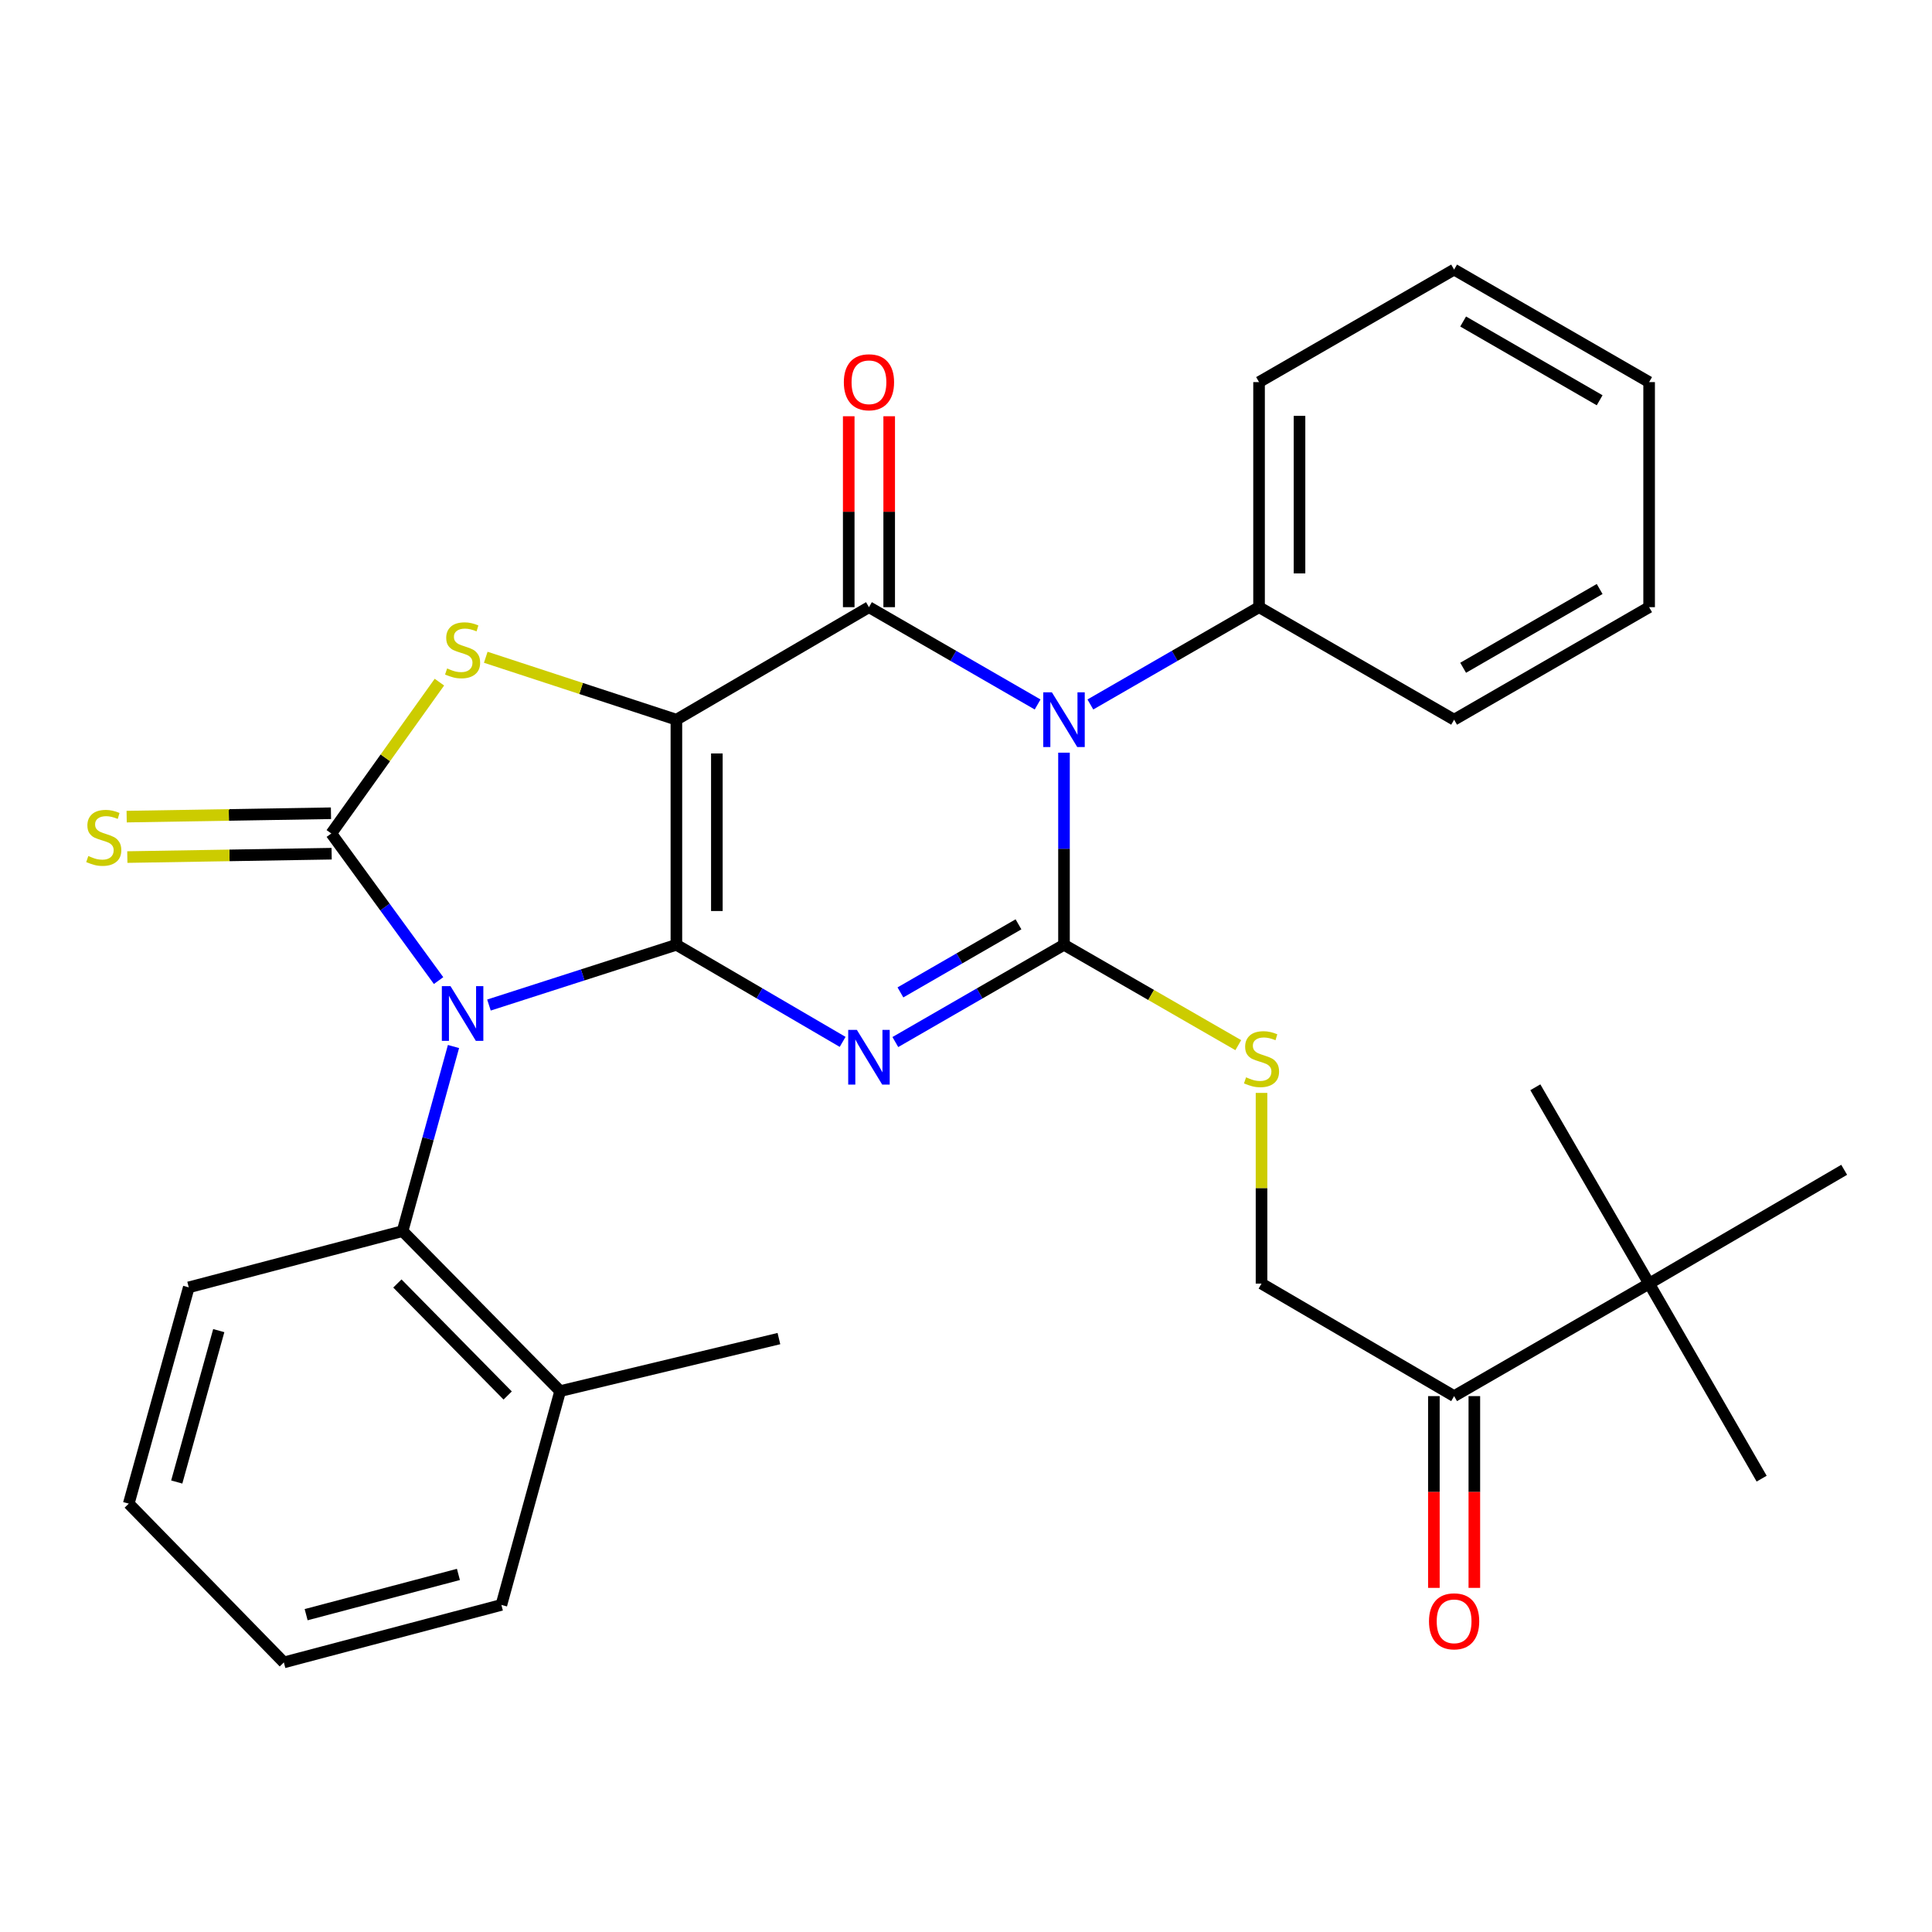 <?xml version='1.0' encoding='iso-8859-1'?>
<svg version='1.1' baseProfile='full'
              xmlns='http://www.w3.org/2000/svg'
                      xmlns:rdkit='http://www.rdkit.org/xml'
                      xmlns:xlink='http://www.w3.org/1999/xlink'
                  xml:space='preserve'
width='1000px' height='1000px' viewBox='0 0 1000 1000'>
<!-- END OF HEADER -->
<rect style='opacity:1.0;fill:#FFFFFF;stroke:none' width='1000' height='1000' x='0' y='0'> </rect>
<path class='bond-0' d='M 350.102,489.017 L 350.102,372.512' style='fill:none;fill-rule:evenodd;stroke:#000000;stroke-width:6px;stroke-linecap:butt;stroke-linejoin:miter;stroke-opacity:1' />
<path class='bond-0' d='M 371.043,471.542 L 371.043,389.988' style='fill:none;fill-rule:evenodd;stroke:#000000;stroke-width:6px;stroke-linecap:butt;stroke-linejoin:miter;stroke-opacity:1' />
<path class='bond-1' d='M 350.102,489.017 L 301.592,504.612' style='fill:none;fill-rule:evenodd;stroke:#000000;stroke-width:6px;stroke-linecap:butt;stroke-linejoin:miter;stroke-opacity:1' />
<path class='bond-1' d='M 301.592,504.612 L 253.083,520.208' style='fill:none;fill-rule:evenodd;stroke:#0000FF;stroke-width:6px;stroke-linecap:butt;stroke-linejoin:miter;stroke-opacity:1' />
<path class='bond-2' d='M 350.102,489.017 L 393.124,514.147' style='fill:none;fill-rule:evenodd;stroke:#000000;stroke-width:6px;stroke-linecap:butt;stroke-linejoin:miter;stroke-opacity:1' />
<path class='bond-2' d='M 393.124,514.147 L 436.146,539.276' style='fill:none;fill-rule:evenodd;stroke:#0000FF;stroke-width:6px;stroke-linecap:butt;stroke-linejoin:miter;stroke-opacity:1' />
<path class='bond-5' d='M 350.102,372.512 L 449.772,314.271' style='fill:none;fill-rule:evenodd;stroke:#000000;stroke-width:6px;stroke-linecap:butt;stroke-linejoin:miter;stroke-opacity:1' />
<path class='bond-7' d='M 350.102,372.512 L 300.765,356.355' style='fill:none;fill-rule:evenodd;stroke:#000000;stroke-width:6px;stroke-linecap:butt;stroke-linejoin:miter;stroke-opacity:1' />
<path class='bond-7' d='M 300.765,356.355 L 251.428,340.199' style='fill:none;fill-rule:evenodd;stroke:#CCCC00;stroke-width:6px;stroke-linecap:butt;stroke-linejoin:miter;stroke-opacity:1' />
<path class='bond-6' d='M 227.009,507.551 L 199.245,469.478' style='fill:none;fill-rule:evenodd;stroke:#0000FF;stroke-width:6px;stroke-linecap:butt;stroke-linejoin:miter;stroke-opacity:1' />
<path class='bond-6' d='M 199.245,469.478 L 171.482,431.405' style='fill:none;fill-rule:evenodd;stroke:#000000;stroke-width:6px;stroke-linecap:butt;stroke-linejoin:miter;stroke-opacity:1' />
<path class='bond-8' d='M 234.726,541.675 L 221.55,589.445' style='fill:none;fill-rule:evenodd;stroke:#0000FF;stroke-width:6px;stroke-linecap:butt;stroke-linejoin:miter;stroke-opacity:1' />
<path class='bond-8' d='M 221.55,589.445 L 208.374,637.214' style='fill:none;fill-rule:evenodd;stroke:#000000;stroke-width:6px;stroke-linecap:butt;stroke-linejoin:miter;stroke-opacity:1' />
<path class='bond-3' d='M 463.425,539.361 L 507.074,514.189' style='fill:none;fill-rule:evenodd;stroke:#0000FF;stroke-width:6px;stroke-linecap:butt;stroke-linejoin:miter;stroke-opacity:1' />
<path class='bond-3' d='M 507.074,514.189 L 550.722,489.017' style='fill:none;fill-rule:evenodd;stroke:#000000;stroke-width:6px;stroke-linecap:butt;stroke-linejoin:miter;stroke-opacity:1' />
<path class='bond-3' d='M 466.058,513.668 L 496.612,496.048' style='fill:none;fill-rule:evenodd;stroke:#0000FF;stroke-width:6px;stroke-linecap:butt;stroke-linejoin:miter;stroke-opacity:1' />
<path class='bond-3' d='M 496.612,496.048 L 527.166,478.428' style='fill:none;fill-rule:evenodd;stroke:#000000;stroke-width:6px;stroke-linecap:butt;stroke-linejoin:miter;stroke-opacity:1' />
<path class='bond-4' d='M 550.722,489.017 L 550.722,439.301' style='fill:none;fill-rule:evenodd;stroke:#000000;stroke-width:6px;stroke-linecap:butt;stroke-linejoin:miter;stroke-opacity:1' />
<path class='bond-4' d='M 550.722,439.301 L 550.722,389.585' style='fill:none;fill-rule:evenodd;stroke:#0000FF;stroke-width:6px;stroke-linecap:butt;stroke-linejoin:miter;stroke-opacity:1' />
<path class='bond-9' d='M 550.722,489.017 L 595.828,514.994' style='fill:none;fill-rule:evenodd;stroke:#000000;stroke-width:6px;stroke-linecap:butt;stroke-linejoin:miter;stroke-opacity:1' />
<path class='bond-9' d='M 595.828,514.994 L 640.934,540.97' style='fill:none;fill-rule:evenodd;stroke:#CCCC00;stroke-width:6px;stroke-linecap:butt;stroke-linejoin:miter;stroke-opacity:1' />
<path class='bond-11' d='M 564.376,364.636 L 608.03,339.454' style='fill:none;fill-rule:evenodd;stroke:#0000FF;stroke-width:6px;stroke-linecap:butt;stroke-linejoin:miter;stroke-opacity:1' />
<path class='bond-11' d='M 608.03,339.454 L 651.684,314.271' style='fill:none;fill-rule:evenodd;stroke:#000000;stroke-width:6px;stroke-linecap:butt;stroke-linejoin:miter;stroke-opacity:1' />
<path class='bond-32' d='M 537.068,364.635 L 493.42,339.453' style='fill:none;fill-rule:evenodd;stroke:#0000FF;stroke-width:6px;stroke-linecap:butt;stroke-linejoin:miter;stroke-opacity:1' />
<path class='bond-32' d='M 493.42,339.453 L 449.772,314.271' style='fill:none;fill-rule:evenodd;stroke:#000000;stroke-width:6px;stroke-linecap:butt;stroke-linejoin:miter;stroke-opacity:1' />
<path class='bond-12' d='M 460.243,314.271 L 460.243,264.861' style='fill:none;fill-rule:evenodd;stroke:#000000;stroke-width:6px;stroke-linecap:butt;stroke-linejoin:miter;stroke-opacity:1' />
<path class='bond-12' d='M 460.243,264.861 L 460.243,215.45' style='fill:none;fill-rule:evenodd;stroke:#FF0000;stroke-width:6px;stroke-linecap:butt;stroke-linejoin:miter;stroke-opacity:1' />
<path class='bond-12' d='M 439.301,314.271 L 439.301,264.861' style='fill:none;fill-rule:evenodd;stroke:#000000;stroke-width:6px;stroke-linecap:butt;stroke-linejoin:miter;stroke-opacity:1' />
<path class='bond-12' d='M 439.301,264.861 L 439.301,215.45' style='fill:none;fill-rule:evenodd;stroke:#FF0000;stroke-width:6px;stroke-linecap:butt;stroke-linejoin:miter;stroke-opacity:1' />
<path class='bond-10' d='M 171.309,420.935 L 118.435,421.808' style='fill:none;fill-rule:evenodd;stroke:#000000;stroke-width:6px;stroke-linecap:butt;stroke-linejoin:miter;stroke-opacity:1' />
<path class='bond-10' d='M 118.435,421.808 L 65.56,422.68' style='fill:none;fill-rule:evenodd;stroke:#CCCC00;stroke-width:6px;stroke-linecap:butt;stroke-linejoin:miter;stroke-opacity:1' />
<path class='bond-10' d='M 171.654,441.874 L 118.78,442.746' style='fill:none;fill-rule:evenodd;stroke:#000000;stroke-width:6px;stroke-linecap:butt;stroke-linejoin:miter;stroke-opacity:1' />
<path class='bond-10' d='M 118.78,442.746 L 65.906,443.619' style='fill:none;fill-rule:evenodd;stroke:#CCCC00;stroke-width:6px;stroke-linecap:butt;stroke-linejoin:miter;stroke-opacity:1' />
<path class='bond-31' d='M 171.482,431.405 L 199.458,392.24' style='fill:none;fill-rule:evenodd;stroke:#000000;stroke-width:6px;stroke-linecap:butt;stroke-linejoin:miter;stroke-opacity:1' />
<path class='bond-31' d='M 199.458,392.24 L 227.434,353.075' style='fill:none;fill-rule:evenodd;stroke:#CCCC00;stroke-width:6px;stroke-linecap:butt;stroke-linejoin:miter;stroke-opacity:1' />
<path class='bond-16' d='M 208.374,637.214 L 289.929,720.038' style='fill:none;fill-rule:evenodd;stroke:#000000;stroke-width:6px;stroke-linecap:butt;stroke-linejoin:miter;stroke-opacity:1' />
<path class='bond-16' d='M 205.685,664.331 L 262.774,722.308' style='fill:none;fill-rule:evenodd;stroke:#000000;stroke-width:6px;stroke-linecap:butt;stroke-linejoin:miter;stroke-opacity:1' />
<path class='bond-18' d='M 208.374,637.214 L 97.709,666.334' style='fill:none;fill-rule:evenodd;stroke:#000000;stroke-width:6px;stroke-linecap:butt;stroke-linejoin:miter;stroke-opacity:1' />
<path class='bond-15' d='M 652.963,565.69 L 652.963,615.041' style='fill:none;fill-rule:evenodd;stroke:#CCCC00;stroke-width:6px;stroke-linecap:butt;stroke-linejoin:miter;stroke-opacity:1' />
<path class='bond-15' d='M 652.963,615.041 L 652.963,664.391' style='fill:none;fill-rule:evenodd;stroke:#000000;stroke-width:6px;stroke-linecap:butt;stroke-linejoin:miter;stroke-opacity:1' />
<path class='bond-22' d='M 651.684,314.271 L 651.684,197.778' style='fill:none;fill-rule:evenodd;stroke:#000000;stroke-width:6px;stroke-linecap:butt;stroke-linejoin:miter;stroke-opacity:1' />
<path class='bond-22' d='M 672.625,296.797 L 672.625,215.252' style='fill:none;fill-rule:evenodd;stroke:#000000;stroke-width:6px;stroke-linecap:butt;stroke-linejoin:miter;stroke-opacity:1' />
<path class='bond-23' d='M 651.684,314.271 L 752.645,372.512' style='fill:none;fill-rule:evenodd;stroke:#000000;stroke-width:6px;stroke-linecap:butt;stroke-linejoin:miter;stroke-opacity:1' />
<path class='bond-13' d='M 752.645,722.632 L 652.963,664.391' style='fill:none;fill-rule:evenodd;stroke:#000000;stroke-width:6px;stroke-linecap:butt;stroke-linejoin:miter;stroke-opacity:1' />
<path class='bond-14' d='M 752.645,722.632 L 853.584,664.391' style='fill:none;fill-rule:evenodd;stroke:#000000;stroke-width:6px;stroke-linecap:butt;stroke-linejoin:miter;stroke-opacity:1' />
<path class='bond-17' d='M 742.175,722.632 L 742.175,772.257' style='fill:none;fill-rule:evenodd;stroke:#000000;stroke-width:6px;stroke-linecap:butt;stroke-linejoin:miter;stroke-opacity:1' />
<path class='bond-17' d='M 742.175,772.257 L 742.175,821.882' style='fill:none;fill-rule:evenodd;stroke:#FF0000;stroke-width:6px;stroke-linecap:butt;stroke-linejoin:miter;stroke-opacity:1' />
<path class='bond-17' d='M 763.116,722.632 L 763.116,772.257' style='fill:none;fill-rule:evenodd;stroke:#000000;stroke-width:6px;stroke-linecap:butt;stroke-linejoin:miter;stroke-opacity:1' />
<path class='bond-17' d='M 763.116,772.257 L 763.116,821.882' style='fill:none;fill-rule:evenodd;stroke:#FF0000;stroke-width:6px;stroke-linecap:butt;stroke-linejoin:miter;stroke-opacity:1' />
<path class='bond-19' d='M 853.584,664.391 L 954.545,605.487' style='fill:none;fill-rule:evenodd;stroke:#000000;stroke-width:6px;stroke-linecap:butt;stroke-linejoin:miter;stroke-opacity:1' />
<path class='bond-20' d='M 853.584,664.391 L 794.691,562.767' style='fill:none;fill-rule:evenodd;stroke:#000000;stroke-width:6px;stroke-linecap:butt;stroke-linejoin:miter;stroke-opacity:1' />
<path class='bond-21' d='M 853.584,664.391 L 911.825,765.353' style='fill:none;fill-rule:evenodd;stroke:#000000;stroke-width:6px;stroke-linecap:butt;stroke-linejoin:miter;stroke-opacity:1' />
<path class='bond-24' d='M 289.929,720.038 L 403.165,692.849' style='fill:none;fill-rule:evenodd;stroke:#000000;stroke-width:6px;stroke-linecap:butt;stroke-linejoin:miter;stroke-opacity:1' />
<path class='bond-25' d='M 289.929,720.038 L 259.518,830.702' style='fill:none;fill-rule:evenodd;stroke:#000000;stroke-width:6px;stroke-linecap:butt;stroke-linejoin:miter;stroke-opacity:1' />
<path class='bond-26' d='M 97.709,666.334 L 66.646,778.279' style='fill:none;fill-rule:evenodd;stroke:#000000;stroke-width:6px;stroke-linecap:butt;stroke-linejoin:miter;stroke-opacity:1' />
<path class='bond-26' d='M 113.229,688.725 L 91.484,767.087' style='fill:none;fill-rule:evenodd;stroke:#000000;stroke-width:6px;stroke-linecap:butt;stroke-linejoin:miter;stroke-opacity:1' />
<path class='bond-27' d='M 651.684,197.778 L 752.645,139.537' style='fill:none;fill-rule:evenodd;stroke:#000000;stroke-width:6px;stroke-linecap:butt;stroke-linejoin:miter;stroke-opacity:1' />
<path class='bond-28' d='M 752.645,372.512 L 853.584,314.271' style='fill:none;fill-rule:evenodd;stroke:#000000;stroke-width:6px;stroke-linecap:butt;stroke-linejoin:miter;stroke-opacity:1' />
<path class='bond-28' d='M 757.32,345.637 L 827.977,304.869' style='fill:none;fill-rule:evenodd;stroke:#000000;stroke-width:6px;stroke-linecap:butt;stroke-linejoin:miter;stroke-opacity:1' />
<path class='bond-33' d='M 259.518,830.702 L 146.922,860.463' style='fill:none;fill-rule:evenodd;stroke:#000000;stroke-width:6px;stroke-linecap:butt;stroke-linejoin:miter;stroke-opacity:1' />
<path class='bond-33' d='M 237.277,814.92 L 158.46,835.752' style='fill:none;fill-rule:evenodd;stroke:#000000;stroke-width:6px;stroke-linecap:butt;stroke-linejoin:miter;stroke-opacity:1' />
<path class='bond-29' d='M 66.646,778.279 L 146.922,860.463' style='fill:none;fill-rule:evenodd;stroke:#000000;stroke-width:6px;stroke-linecap:butt;stroke-linejoin:miter;stroke-opacity:1' />
<path class='bond-34' d='M 752.645,139.537 L 853.584,197.778' style='fill:none;fill-rule:evenodd;stroke:#000000;stroke-width:6px;stroke-linecap:butt;stroke-linejoin:miter;stroke-opacity:1' />
<path class='bond-34' d='M 757.32,166.412 L 827.977,207.181' style='fill:none;fill-rule:evenodd;stroke:#000000;stroke-width:6px;stroke-linecap:butt;stroke-linejoin:miter;stroke-opacity:1' />
<path class='bond-30' d='M 853.584,314.271 L 853.584,197.778' style='fill:none;fill-rule:evenodd;stroke:#000000;stroke-width:6px;stroke-linecap:butt;stroke-linejoin:miter;stroke-opacity:1' />
<path  class='atom-2' d='M 233.177 510.435
L 242.457 525.435
Q 243.377 526.915, 244.857 529.595
Q 246.337 532.275, 246.417 532.435
L 246.417 510.435
L 250.177 510.435
L 250.177 538.755
L 246.297 538.755
L 236.337 522.355
Q 235.177 520.435, 233.937 518.235
Q 232.737 516.035, 232.377 515.355
L 232.377 538.755
L 228.697 538.755
L 228.697 510.435
L 233.177 510.435
' fill='#0000FF'/>
<path  class='atom-3' d='M 443.512 533.075
L 452.792 548.075
Q 453.712 549.555, 455.192 552.235
Q 456.672 554.915, 456.752 555.075
L 456.752 533.075
L 460.512 533.075
L 460.512 561.395
L 456.632 561.395
L 446.672 544.995
Q 445.512 543.075, 444.272 540.875
Q 443.072 538.675, 442.712 537.995
L 442.712 561.395
L 439.032 561.395
L 439.032 533.075
L 443.512 533.075
' fill='#0000FF'/>
<path  class='atom-5' d='M 544.462 358.352
L 553.742 373.352
Q 554.662 374.832, 556.142 377.512
Q 557.622 380.192, 557.702 380.352
L 557.702 358.352
L 561.462 358.352
L 561.462 386.672
L 557.582 386.672
L 547.622 370.272
Q 546.462 368.352, 545.222 366.152
Q 544.022 363.952, 543.662 363.272
L 543.662 386.672
L 539.982 386.672
L 539.982 358.352
L 544.462 358.352
' fill='#0000FF'/>
<path  class='atom-8' d='M 231.437 345.992
Q 231.757 346.112, 233.077 346.672
Q 234.397 347.232, 235.837 347.592
Q 237.317 347.912, 238.757 347.912
Q 241.437 347.912, 242.997 346.632
Q 244.557 345.312, 244.557 343.032
Q 244.557 341.472, 243.757 340.512
Q 242.997 339.552, 241.797 339.032
Q 240.597 338.512, 238.597 337.912
Q 236.077 337.152, 234.557 336.432
Q 233.077 335.712, 231.997 334.192
Q 230.957 332.672, 230.957 330.112
Q 230.957 326.552, 233.357 324.352
Q 235.797 322.152, 240.597 322.152
Q 243.877 322.152, 247.597 323.712
L 246.677 326.792
Q 243.277 325.392, 240.717 325.392
Q 237.957 325.392, 236.437 326.552
Q 234.917 327.672, 234.957 329.632
Q 234.957 331.152, 235.717 332.072
Q 236.517 332.992, 237.637 333.512
Q 238.797 334.032, 240.717 334.632
Q 243.277 335.432, 244.797 336.232
Q 246.317 337.032, 247.397 338.672
Q 248.517 340.272, 248.517 343.032
Q 248.517 346.952, 245.877 349.072
Q 243.277 351.152, 238.917 351.152
Q 236.397 351.152, 234.477 350.592
Q 232.597 350.072, 230.357 349.152
L 231.437 345.992
' fill='#CCCC00'/>
<path  class='atom-10' d='M 644.963 557.618
Q 645.283 557.738, 646.603 558.298
Q 647.923 558.858, 649.363 559.218
Q 650.843 559.538, 652.283 559.538
Q 654.963 559.538, 656.523 558.258
Q 658.083 556.938, 658.083 554.658
Q 658.083 553.098, 657.283 552.138
Q 656.523 551.178, 655.323 550.658
Q 654.123 550.138, 652.123 549.538
Q 649.603 548.778, 648.083 548.058
Q 646.603 547.338, 645.523 545.818
Q 644.483 544.298, 644.483 541.738
Q 644.483 538.178, 646.883 535.978
Q 649.323 533.778, 654.123 533.778
Q 657.403 533.778, 661.123 535.338
L 660.203 538.418
Q 656.803 537.018, 654.243 537.018
Q 651.483 537.018, 649.963 538.178
Q 648.443 539.298, 648.483 541.258
Q 648.483 542.778, 649.243 543.698
Q 650.043 544.618, 651.163 545.138
Q 652.323 545.658, 654.243 546.258
Q 656.803 547.058, 658.323 547.858
Q 659.843 548.658, 660.923 550.298
Q 662.043 551.898, 662.043 554.658
Q 662.043 558.578, 659.403 560.698
Q 656.803 562.778, 652.443 562.778
Q 649.923 562.778, 648.003 562.218
Q 646.123 561.698, 643.883 560.778
L 644.963 557.618
' fill='#CCCC00'/>
<path  class='atom-11' d='M 45.708 443.068
Q 46.028 443.188, 47.348 443.748
Q 48.668 444.308, 50.108 444.668
Q 51.588 444.988, 53.028 444.988
Q 55.708 444.988, 57.268 443.708
Q 58.828 442.388, 58.828 440.108
Q 58.828 438.548, 58.028 437.588
Q 57.268 436.628, 56.068 436.108
Q 54.868 435.588, 52.868 434.988
Q 50.348 434.228, 48.828 433.508
Q 47.348 432.788, 46.268 431.268
Q 45.228 429.748, 45.228 427.188
Q 45.228 423.628, 47.628 421.428
Q 50.068 419.228, 54.868 419.228
Q 58.148 419.228, 61.868 420.788
L 60.948 423.868
Q 57.548 422.468, 54.988 422.468
Q 52.228 422.468, 50.708 423.628
Q 49.188 424.748, 49.228 426.708
Q 49.228 428.228, 49.988 429.148
Q 50.788 430.068, 51.908 430.588
Q 53.068 431.108, 54.988 431.708
Q 57.548 432.508, 59.068 433.308
Q 60.588 434.108, 61.668 435.748
Q 62.788 437.348, 62.788 440.108
Q 62.788 444.028, 60.148 446.148
Q 57.548 448.228, 53.188 448.228
Q 50.668 448.228, 48.748 447.668
Q 46.868 447.148, 44.628 446.228
L 45.708 443.068
' fill='#CCCC00'/>
<path  class='atom-13' d='M 436.772 197.858
Q 436.772 191.058, 440.132 187.258
Q 443.492 183.458, 449.772 183.458
Q 456.052 183.458, 459.412 187.258
Q 462.772 191.058, 462.772 197.858
Q 462.772 204.738, 459.372 208.658
Q 455.972 212.538, 449.772 212.538
Q 443.532 212.538, 440.132 208.658
Q 436.772 204.778, 436.772 197.858
M 449.772 209.338
Q 454.092 209.338, 456.412 206.458
Q 458.772 203.538, 458.772 197.858
Q 458.772 192.298, 456.412 189.498
Q 454.092 186.658, 449.772 186.658
Q 445.452 186.658, 443.092 189.458
Q 440.772 192.258, 440.772 197.858
Q 440.772 203.578, 443.092 206.458
Q 445.452 209.338, 449.772 209.338
' fill='#FF0000'/>
<path  class='atom-18' d='M 739.645 839.194
Q 739.645 832.394, 743.005 828.594
Q 746.365 824.794, 752.645 824.794
Q 758.925 824.794, 762.285 828.594
Q 765.645 832.394, 765.645 839.194
Q 765.645 846.074, 762.245 849.994
Q 758.845 853.874, 752.645 853.874
Q 746.405 853.874, 743.005 849.994
Q 739.645 846.114, 739.645 839.194
M 752.645 850.674
Q 756.965 850.674, 759.285 847.794
Q 761.645 844.874, 761.645 839.194
Q 761.645 833.634, 759.285 830.834
Q 756.965 827.994, 752.645 827.994
Q 748.325 827.994, 745.965 830.794
Q 743.645 833.594, 743.645 839.194
Q 743.645 844.914, 745.965 847.794
Q 748.325 850.674, 752.645 850.674
' fill='#FF0000'/>
</svg>

